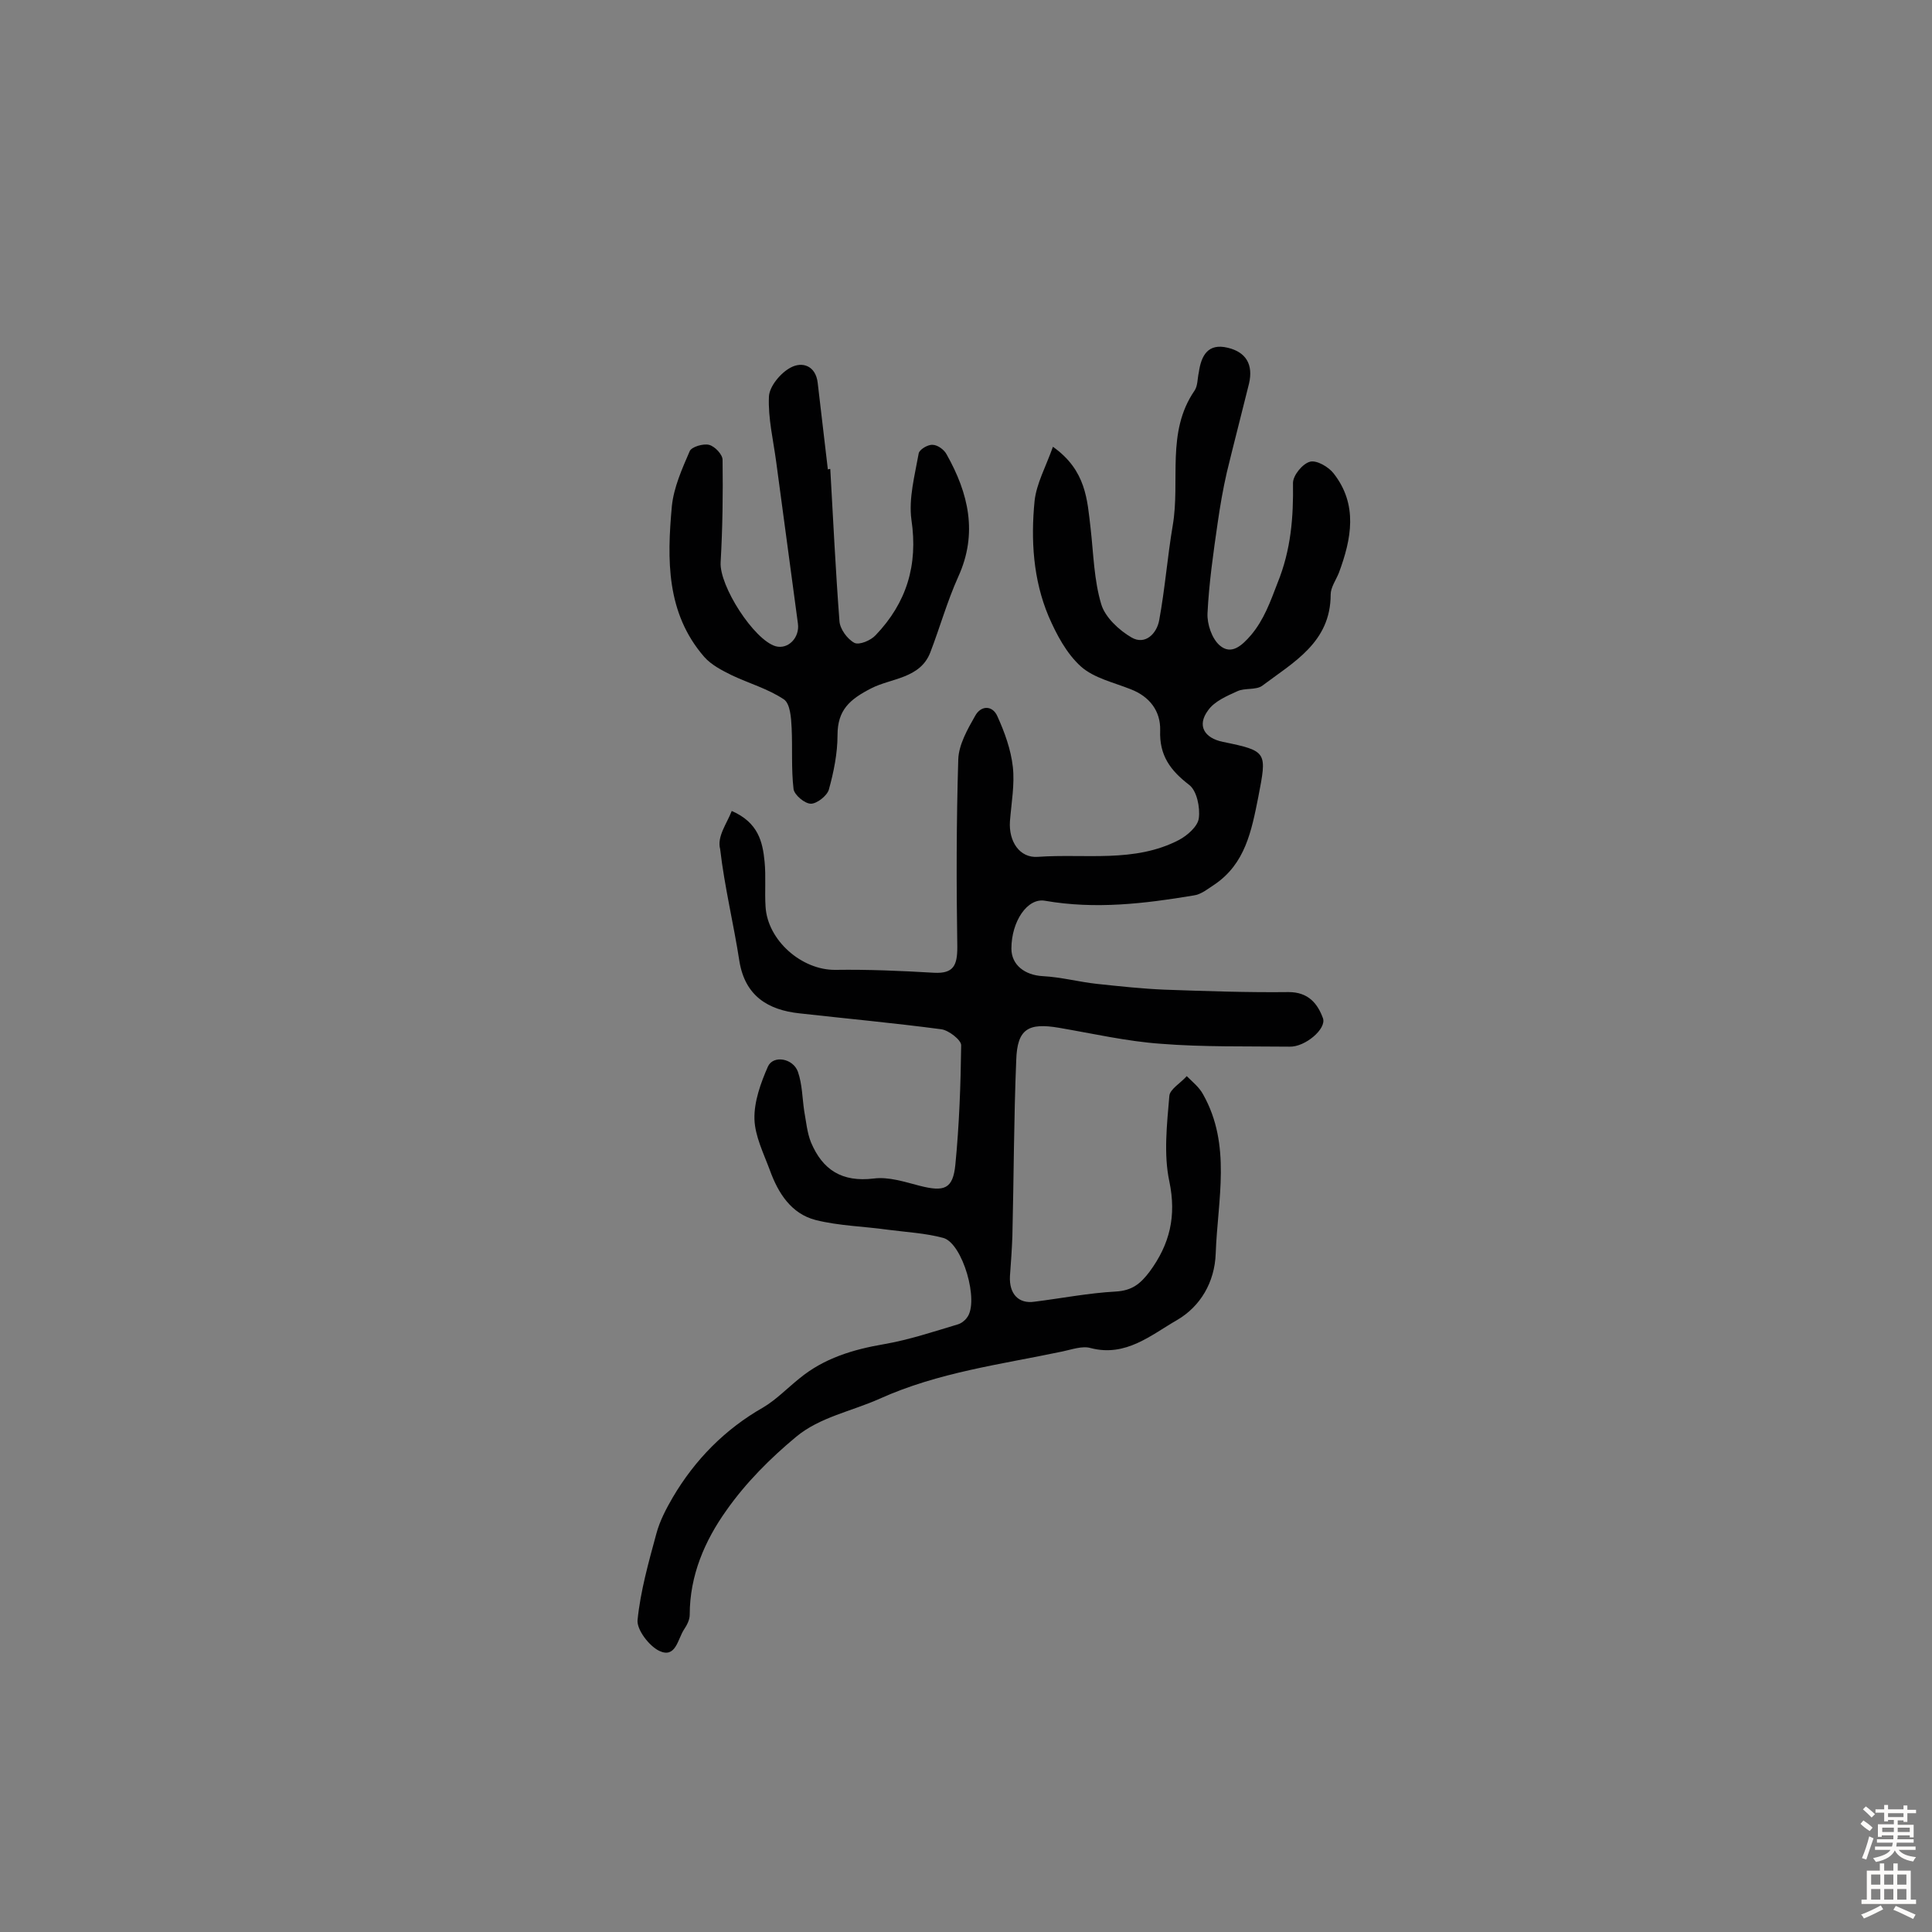 <svg enable-background="new 0 0 400 400" viewBox="0 0 400 400" xmlns="http://www.w3.org/2000/svg"><rect x="0" y="0" width="400" height="400" fill="#808080" stroke="none"/><path d="m151.5 167.9c5.5 2.4 6.4 6.4 6.8 10.5.3 3.1 0 6.2.2 9.3.4 7 7.5 13.2 14.5 13.1 6.8-.1 13.6.2 20.4.6 4 .2 4.8-1.5 4.8-5.3-.2-12.9-.2-25.9.2-38.9.1-3 1.9-6.2 3.5-9 1.2-2.2 3.6-2.2 4.6.1 1.5 3.3 2.8 6.9 3.2 10.5s-.3 7.4-.6 11.2c-.3 4.2 2 7.7 5.8 7.4 9.8-.7 20 1.3 29.2-3.5 1.7-.9 3.9-2.8 4.1-4.5.3-2.2-.4-5.7-2-6.9-3.9-3-6.2-6.1-6-11.3.1-4-2.2-7-6.1-8.5-3.5-1.4-7.6-2.3-10.3-4.7-3-2.7-5.1-6.7-6.7-10.4-3.2-7.6-3.7-15.8-2.9-23.9.4-3.6 2.3-7 3.8-11.2 6.9 4.9 7.1 11 7.8 16.9.6 5.3.7 10.7 2.2 15.7.8 2.7 3.7 5.4 6.3 6.9 2.8 1.6 5.2-.8 5.7-3.6 1.2-6.5 1.7-13.1 2.8-19.6 1.6-9.3-1.4-19.3 4.5-27.9.7-1 .6-2.5.9-3.8.5-3.5 1.9-6.1 6-5.1 3.8.9 5.3 3.5 4.4 7.4-1.5 6.1-3.1 12.2-4.6 18.4-.8 3.5-1.4 7-1.9 10.5-.9 6.2-1.8 12.5-2.1 18.7-.1 2.2.9 5.2 2.5 6.6 2.4 2.1 4.6.1 6.5-2.1 2.7-3.2 4-6.9 5.5-10.8 2.8-6.9 3.3-13.6 3.2-20.7 0-1.6 2-4 3.5-4.4 1.4-.4 3.9 1.1 4.9 2.4 5.1 6.5 3.7 13.6 1.1 20.6-.6 1.5-1.7 3-1.7 4.5 0 9.9-7.7 14-14.2 18.9-1.3.9-3.6.4-5.1 1.1-2.2 1-4.8 2.1-6.1 4-2.3 3.1-.8 5.7 3.1 6.5 9.3 1.9 9.1 2.1 7.3 11.5-1.4 7-2.7 13.7-9 18-1.4.9-2.8 2.1-4.4 2.3-10.2 1.7-20.3 2.9-30.7 1.1-3.7-.7-7 4.3-7 9.9 0 3.4 2.8 5.5 6.5 5.7 3.8.2 7.5 1.2 11.2 1.6 4.7.5 9.3 1 14 1.2 8.6.3 17.2.6 25.7.5 4.1 0 6 2.4 7.1 5.4.8 2.2-3.7 6-6.9 5.9-8.9-.1-17.9.1-26.7-.6-7-.5-14-2.1-21-3.3-6.4-1.1-8.7.2-8.9 6.7-.5 12.1-.5 24.3-.8 36.5-.1 2.7-.3 5.5-.5 8.2-.2 3.7 1.8 5.8 5.1 5.3 5.6-.7 11.2-1.8 16.8-2.1 3.4-.2 5.1-1.6 7-4.1 4.2-5.7 5.6-11.5 4.1-18.7-1.2-5.6-.5-11.8 0-17.7.1-1.4 2.4-2.7 3.6-4.1 1.2 1.2 2.6 2.3 3.4 3.8 5.9 10.5 3 21.8 2.6 32.9-.2 6-3.2 11-8 13.8-5.4 3.1-10.6 7.7-17.9 5.8-1.7-.5-3.9.3-5.8.7-12.8 2.7-25.7 4.3-37.9 9.8-5.8 2.6-12.4 3.8-17.3 7.9-5.3 4.4-10.4 9.5-14.4 15.2-4.5 6.3-7.6 13.5-7.6 21.6 0 1.1-.6 2.2-1.2 3.1-1.3 2-1.7 6-5.1 4.4-2.1-1-4.7-4.4-4.5-6.4.6-6 2.3-12 3.9-17.9.7-2.6 2-5.1 3.4-7.5 4.6-7.8 10.8-14.1 18.7-18.6 2.7-1.6 5-4 7.5-6 5.1-4.2 11.1-6 17.5-7.1 5.2-.9 10.3-2.6 15.3-4.1.7-.2 1.5-.8 1.9-1.4 2.6-3.3-.9-15.4-4.9-16.5-3.7-1-7.7-1.2-11.5-1.7-5-.7-10.1-.8-14.9-2-5.1-1.3-7.8-5.6-9.5-10.3-1.3-3.5-3.1-7.1-3.2-10.6-.1-3.6 1.3-7.5 2.8-10.9 1.1-2.4 5.2-1.7 6.2 1.1.9 2.6.9 5.4 1.3 8.1.4 2.2.6 4.5 1.4 6.5 2.4 5.7 6.4 8.3 13 7.5 3.1-.4 6.4.7 9.5 1.5 5.1 1.3 6.9.7 7.4-4.4.8-8.2 1.1-16.5 1.2-24.7 0-1.1-2.6-3.1-4.1-3.3-9.8-1.3-19.6-2.2-29.4-3.3-6.5-.7-11.2-3.6-12.4-10.7-1.2-7.8-3.1-15.5-4-23.3-.7-2.6 1.4-5.3 2.4-7.9z" fill="#010102"/><path d="m171.9 97.1c.6 10.5 1.1 21 1.9 31.5.1 1.6 1.6 3.7 3.1 4.5 1 .5 3.4-.5 4.4-1.6 6.4-6.7 8.8-14.5 7.4-23.9-.6-4.4.7-9.2 1.5-13.7.1-.8 1.9-1.9 2.9-1.8 1 0 2.4 1 2.9 2 4.5 8 6.5 16.3 2.4 25.3-2.3 5.1-3.8 10.5-5.8 15.7-2.1 5.4-8.1 5.3-12.2 7.4-4.5 2.3-7 4.5-7 9.7 0 3.8-.8 7.7-1.8 11.3-.4 1.3-2.5 2.9-3.7 2.9-1.3 0-3.4-1.8-3.6-3-.5-4.2-.2-8.5-.4-12.7-.1-2.1-.3-5-1.6-5.9-3.3-2.2-7.2-3.3-10.8-5-2-1-4.2-2.1-5.7-3.8-7.9-9.1-7.7-20.2-6.7-31.2.4-3.9 2.1-7.7 3.7-11.4.4-.9 2.8-1.6 4-1.3s2.8 2 2.8 3.1c.1 7.1 0 14.2-.4 21.2-.3 4.9 6.9 16.1 11.4 17.4 2.6.7 5-1.8 4.6-4.7-1.5-11.2-3-22.3-4.5-33.5-.6-4.5-1.7-9-1.5-13.5.1-2.1 2.4-4.9 4.5-6 2.4-1.3 5.2-.4 5.6 3.2.7 6 1.4 11.9 2.1 17.9.2-.1.3-.1.5-.1z" fill="#010102"/><g fill="#fcfbfa"><path d="m385.2 377.6.6-.7c.6.4 1.3.9 1.9 1.5l-.6.7c-.8-.5-1.4-1-1.9-1.5zm.3 7.1c.6-1.4 1.1-2.9 1.5-4.5.3.1.6.3.9.4-.5 1.4-1 2.9-1.5 4.4zm.2-10.1.6-.6c.7.5 1.3 1.1 1.9 1.6l-.7.7c-.6-.6-1.2-1.2-1.8-1.7zm8.4-.8h.8v.9h1.8v.7h-1.8v1.8h-.8v-.3h-1.2v.9h3.3v2.6h-.8v-.4h-2.5c0 .3 0 .6-.1.8h3.4v.7h-3.5c0 .3-.1.6-.1.8h4v.7h-3.5c.7.9 1.9 1.3 3.6 1.5-.2.2-.4.5-.6.9-1.9-.3-3.2-1.1-3.8-2.3-.5 1.1-1.8 2-3.9 2.4-.2-.3-.4-.5-.6-.8 1.9-.4 3.1-.9 3.6-1.7h-3.2v-.7h3.5c.1-.2.1-.5.2-.8h-3.3v-.7h3.4c0-.2 0-.5 0-.8h-2.4v.3h-.8v-2.6h3.3v-.9h-1.2v.3h-.8v-1.8h-1.8v-.7h1.8v-.9h.8v.9h3.2zm-4.4 5.5h2.4c0-.3 0-.6 0-.9h-2.4zm1.2-3.1h3.2v-.8h-3.2zm4.4 2.2h-2.4v.9h2.5v-.9z"/><path d="m389.2 385.8h.9v1.5h1.9v-1.5h.9v1.5h2.7v6h1.1v.9h-11.3v-.9h1.1v-6h2.7zm.2 8.7.5.8c-1.2.6-2.5 1.3-4 1.9-.2-.3-.3-.6-.6-.8 1.6-.6 3-1.3 4.1-1.9zm-2-4.3h1.9v-2.1h-1.9zm0 3.1h1.9v-2.2h-1.9zm2.7-3.1h1.9v-2.1h-1.9zm0 3.1h1.9v-2.2h-1.9zm2.4 1.3c1.4.6 2.7 1.2 4.1 1.8l-.5.9c-1.5-.7-2.8-1.4-4.1-1.9zm2.2-6.5h-1.9v2.1h1.9zm-1.9 5.2h1.9v-2.2h-1.9z"/></g></svg>
